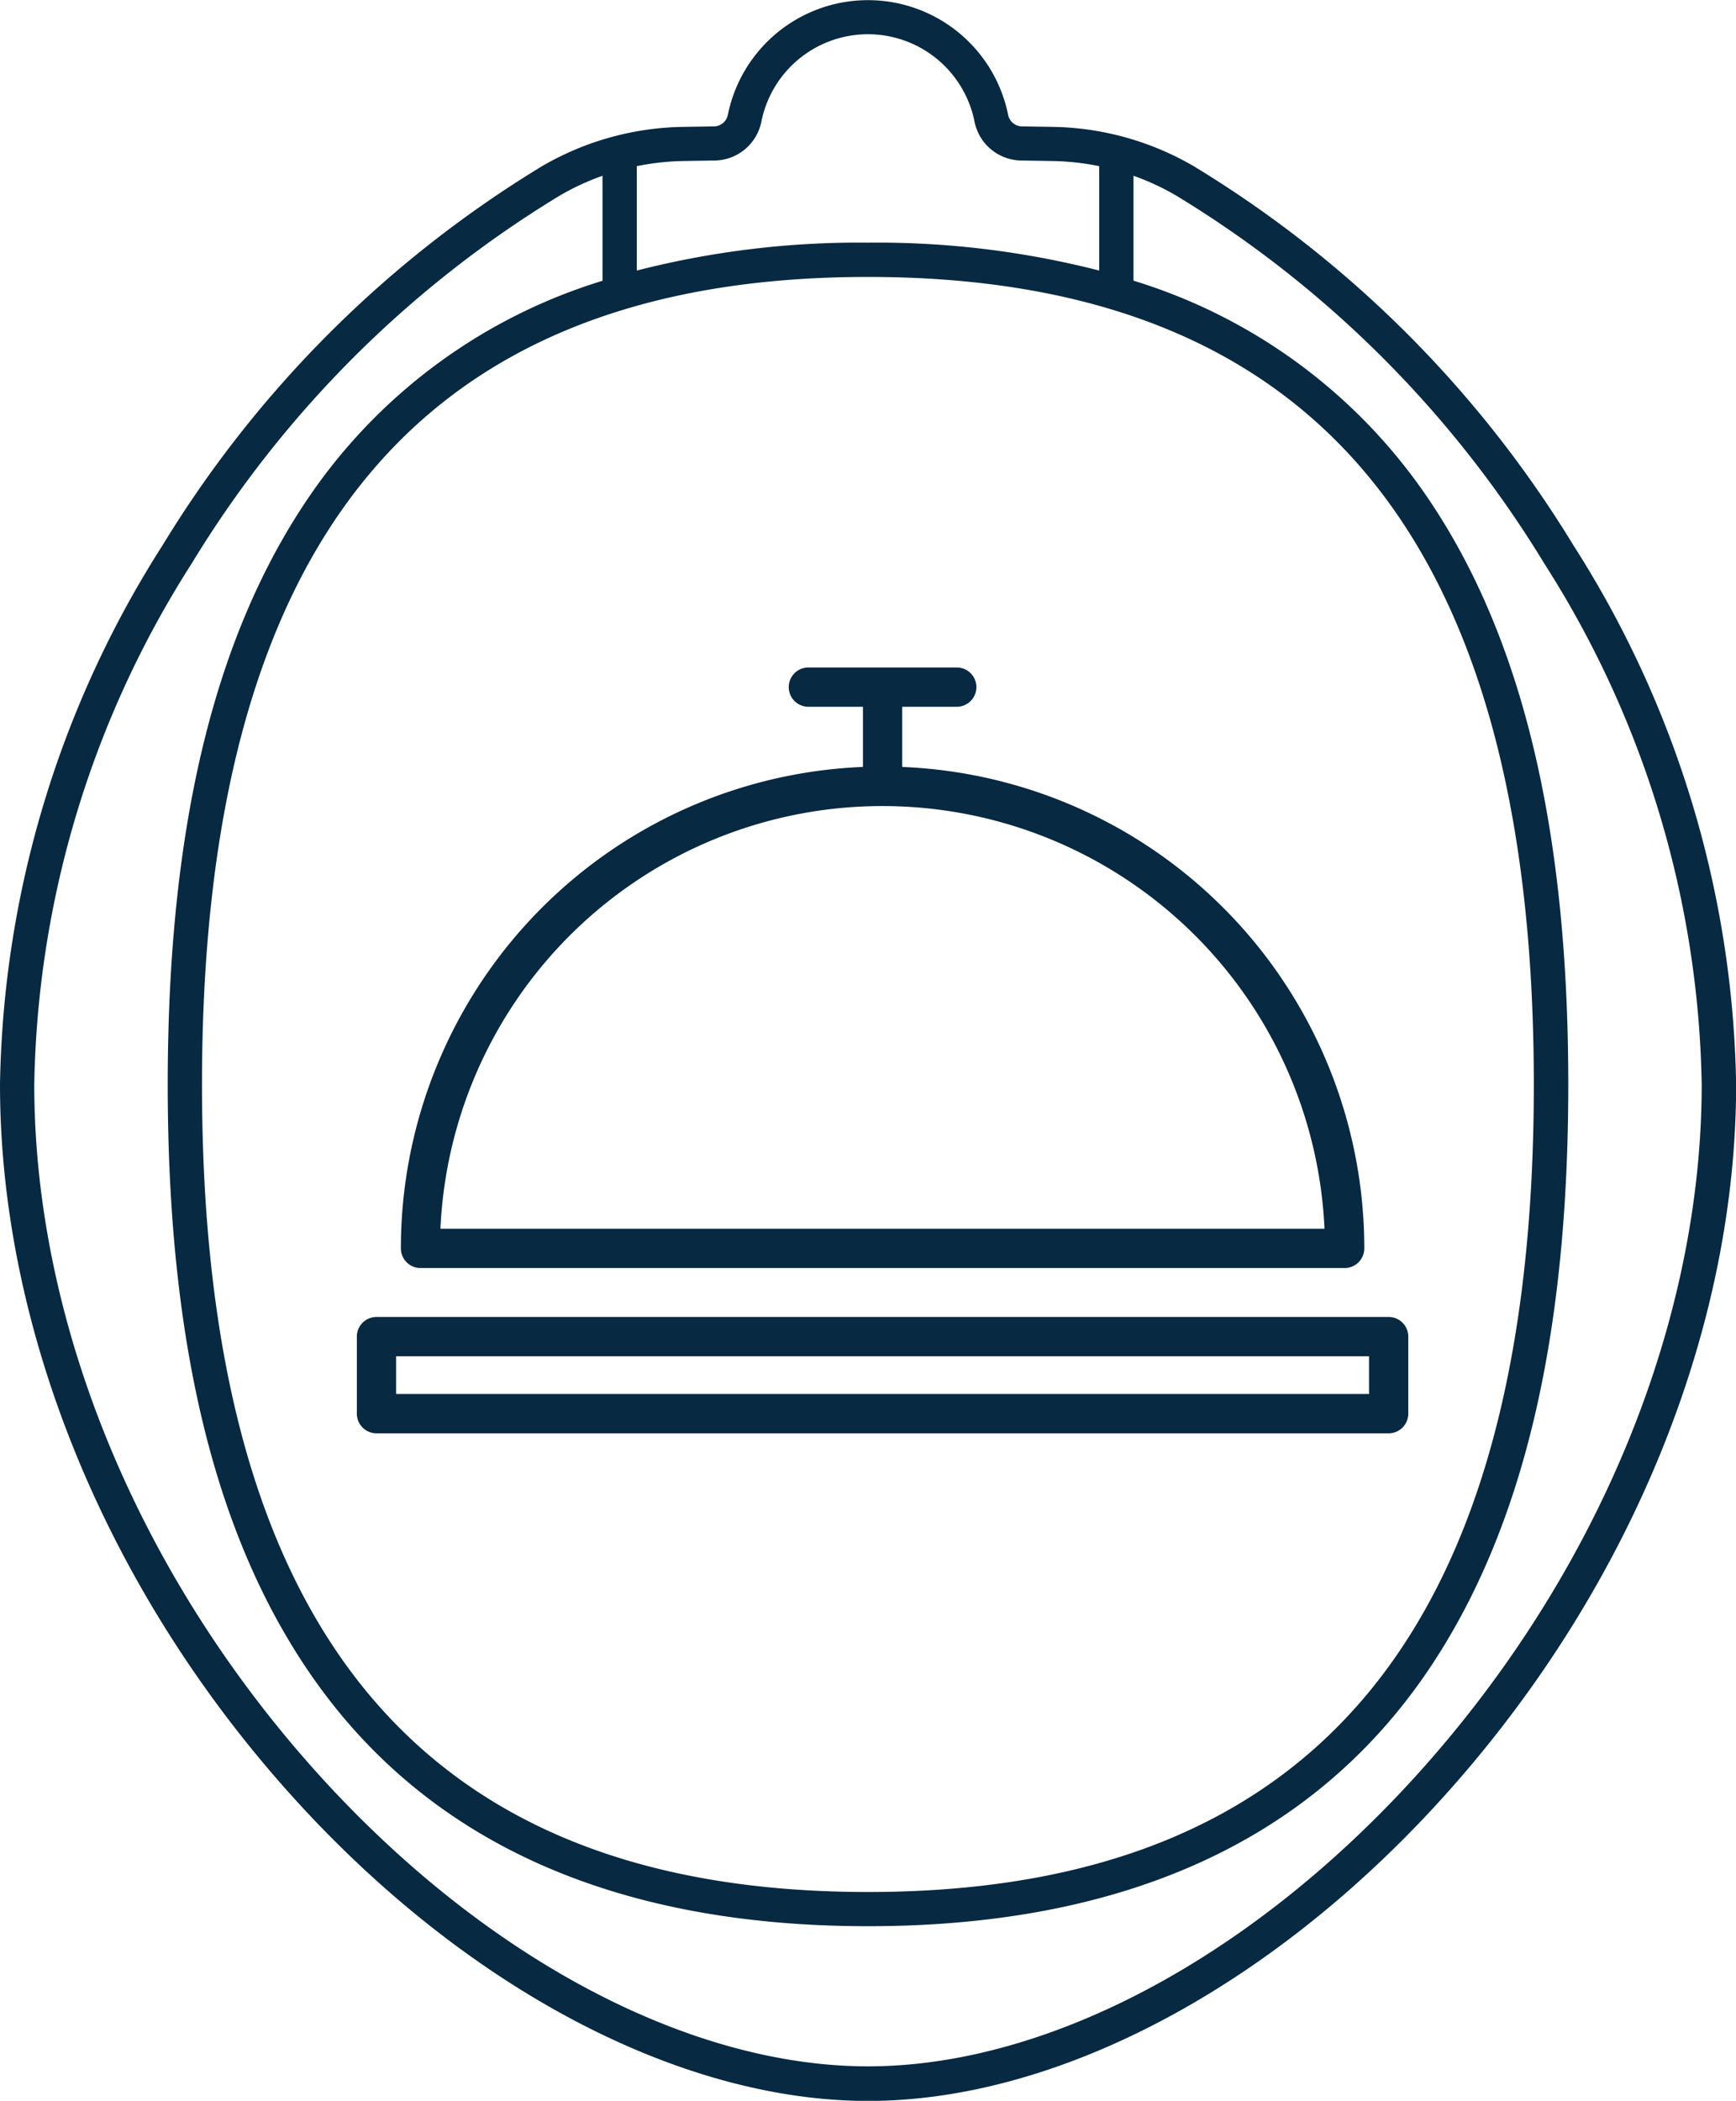 <svg xmlns="http://www.w3.org/2000/svg" width="57.496" height="69.541" viewBox="0 0 57.496 69.541">
  <g id="concierge" transform="translate(-46.213 -1350.676)">
    <path id="frame" d="M9.411,59.162C3.429,52.4,0,43.917,0,35.9A34.119,34.119,0,0,1,5.382,18.054,37.5,37.5,0,0,1,17.969,5.491h0A9.575,9.575,0,0,1,22.635,4.2l1.028-.016a.479.479,0,0,0,.447-.4,4.735,4.735,0,0,1,9.275,0,.478.478,0,0,0,.447.4L34.86,4.2a9.571,9.571,0,0,1,4.665,1.295A37.464,37.464,0,0,1,52.113,18.054,34.121,34.121,0,0,1,57.5,35.9c0,8.021-3.43,16.5-9.413,23.266-5.743,6.5-12.972,10.379-19.335,10.379S15.156,65.661,9.411,59.162Zm9.13-52.689A36.3,36.3,0,0,0,6.349,18.653,33,33,0,0,0,1.135,35.9c0,7.748,3.327,15.954,9.128,22.516C15.794,64.67,22.7,68.4,28.748,68.4S41.7,64.67,47.232,58.41c5.8-6.561,9.128-14.766,9.128-22.514a33,33,0,0,0-5.214-17.243A36.313,36.313,0,0,0,38.953,6.473a8.337,8.337,0,0,0-1.412-.655V9.291a18.2,18.2,0,0,1,9.6,6.978c3.231,4.625,4.8,11.045,4.8,19.627s-1.571,15-4.8,19.628c-3.82,5.466-10.008,8.237-18.391,8.237S14.175,60.99,10.356,55.524C7.124,50.9,5.555,44.48,5.555,35.9s1.569-15,4.8-19.627a18.2,18.2,0,0,1,9.6-6.979V5.818A8.338,8.338,0,0,0,18.542,6.473ZM6.69,35.9c0,17.987,7.216,26.729,22.058,26.729S50.8,53.883,50.8,35.9,43.59,9.167,28.748,9.167,6.69,17.911,6.69,35.9ZM36.406,8.956V5.5a8.469,8.469,0,0,0-1.563-.17l-1.028-.017a1.6,1.6,0,0,1-1.543-1.308,3.6,3.6,0,0,0-7.051,0,1.6,1.6,0,0,1-1.543,1.308l-1.027.017a8.469,8.469,0,0,0-1.561.17V8.956a29.67,29.67,0,0,1,7.658-.924A29.671,29.671,0,0,1,36.406,8.956Z" transform="translate(46.213 1350.676)" fill="#072942"/>
    <g id="conceirge" transform="translate(49.682 1358.421)">
      <path id="Path_269" data-name="Path 269" d="M26.3,18.85A15.952,15.952,0,0,1,42.258,34.8a.65.65,0,0,1-.65.65H11a.65.65,0,0,1-.65-.65A15.952,15.952,0,0,1,26.3,18.85Zm14.64,15.3a14.655,14.655,0,0,0-29.28,0Z" transform="translate(-0.542 -1.221)" fill="#072942"/>
      <path id="Rectangle_86" data-name="Rectangle 86" d="M0-.65H33.523a.65.65,0,0,1,.65.65V2.551a.65.65,0,0,1-.65.65H0a.65.65,0,0,1-.65-.65V0A.65.65,0,0,1,0-.65ZM32.873.65H.65V1.9H32.873Z" transform="translate(9 36.499)" fill="#072942"/>
      <path id="Path_4891" data-name="Path 4891" d="M3.915.65H-1A.65.65,0,0,1-1.65,0,.65.65,0,0,1-1-.65H3.915a.65.65,0,0,1,.65.65A.65.65,0,0,1,3.915.65Z" transform="translate(24.304 15)" fill="#072942"/>
      <path id="Line_140" data-name="Line 140" d="M.65,2.915H-.65V0H.65Z" transform="translate(25.762 15)" fill="#072942"/>
    </g>
  </g>
</svg>
